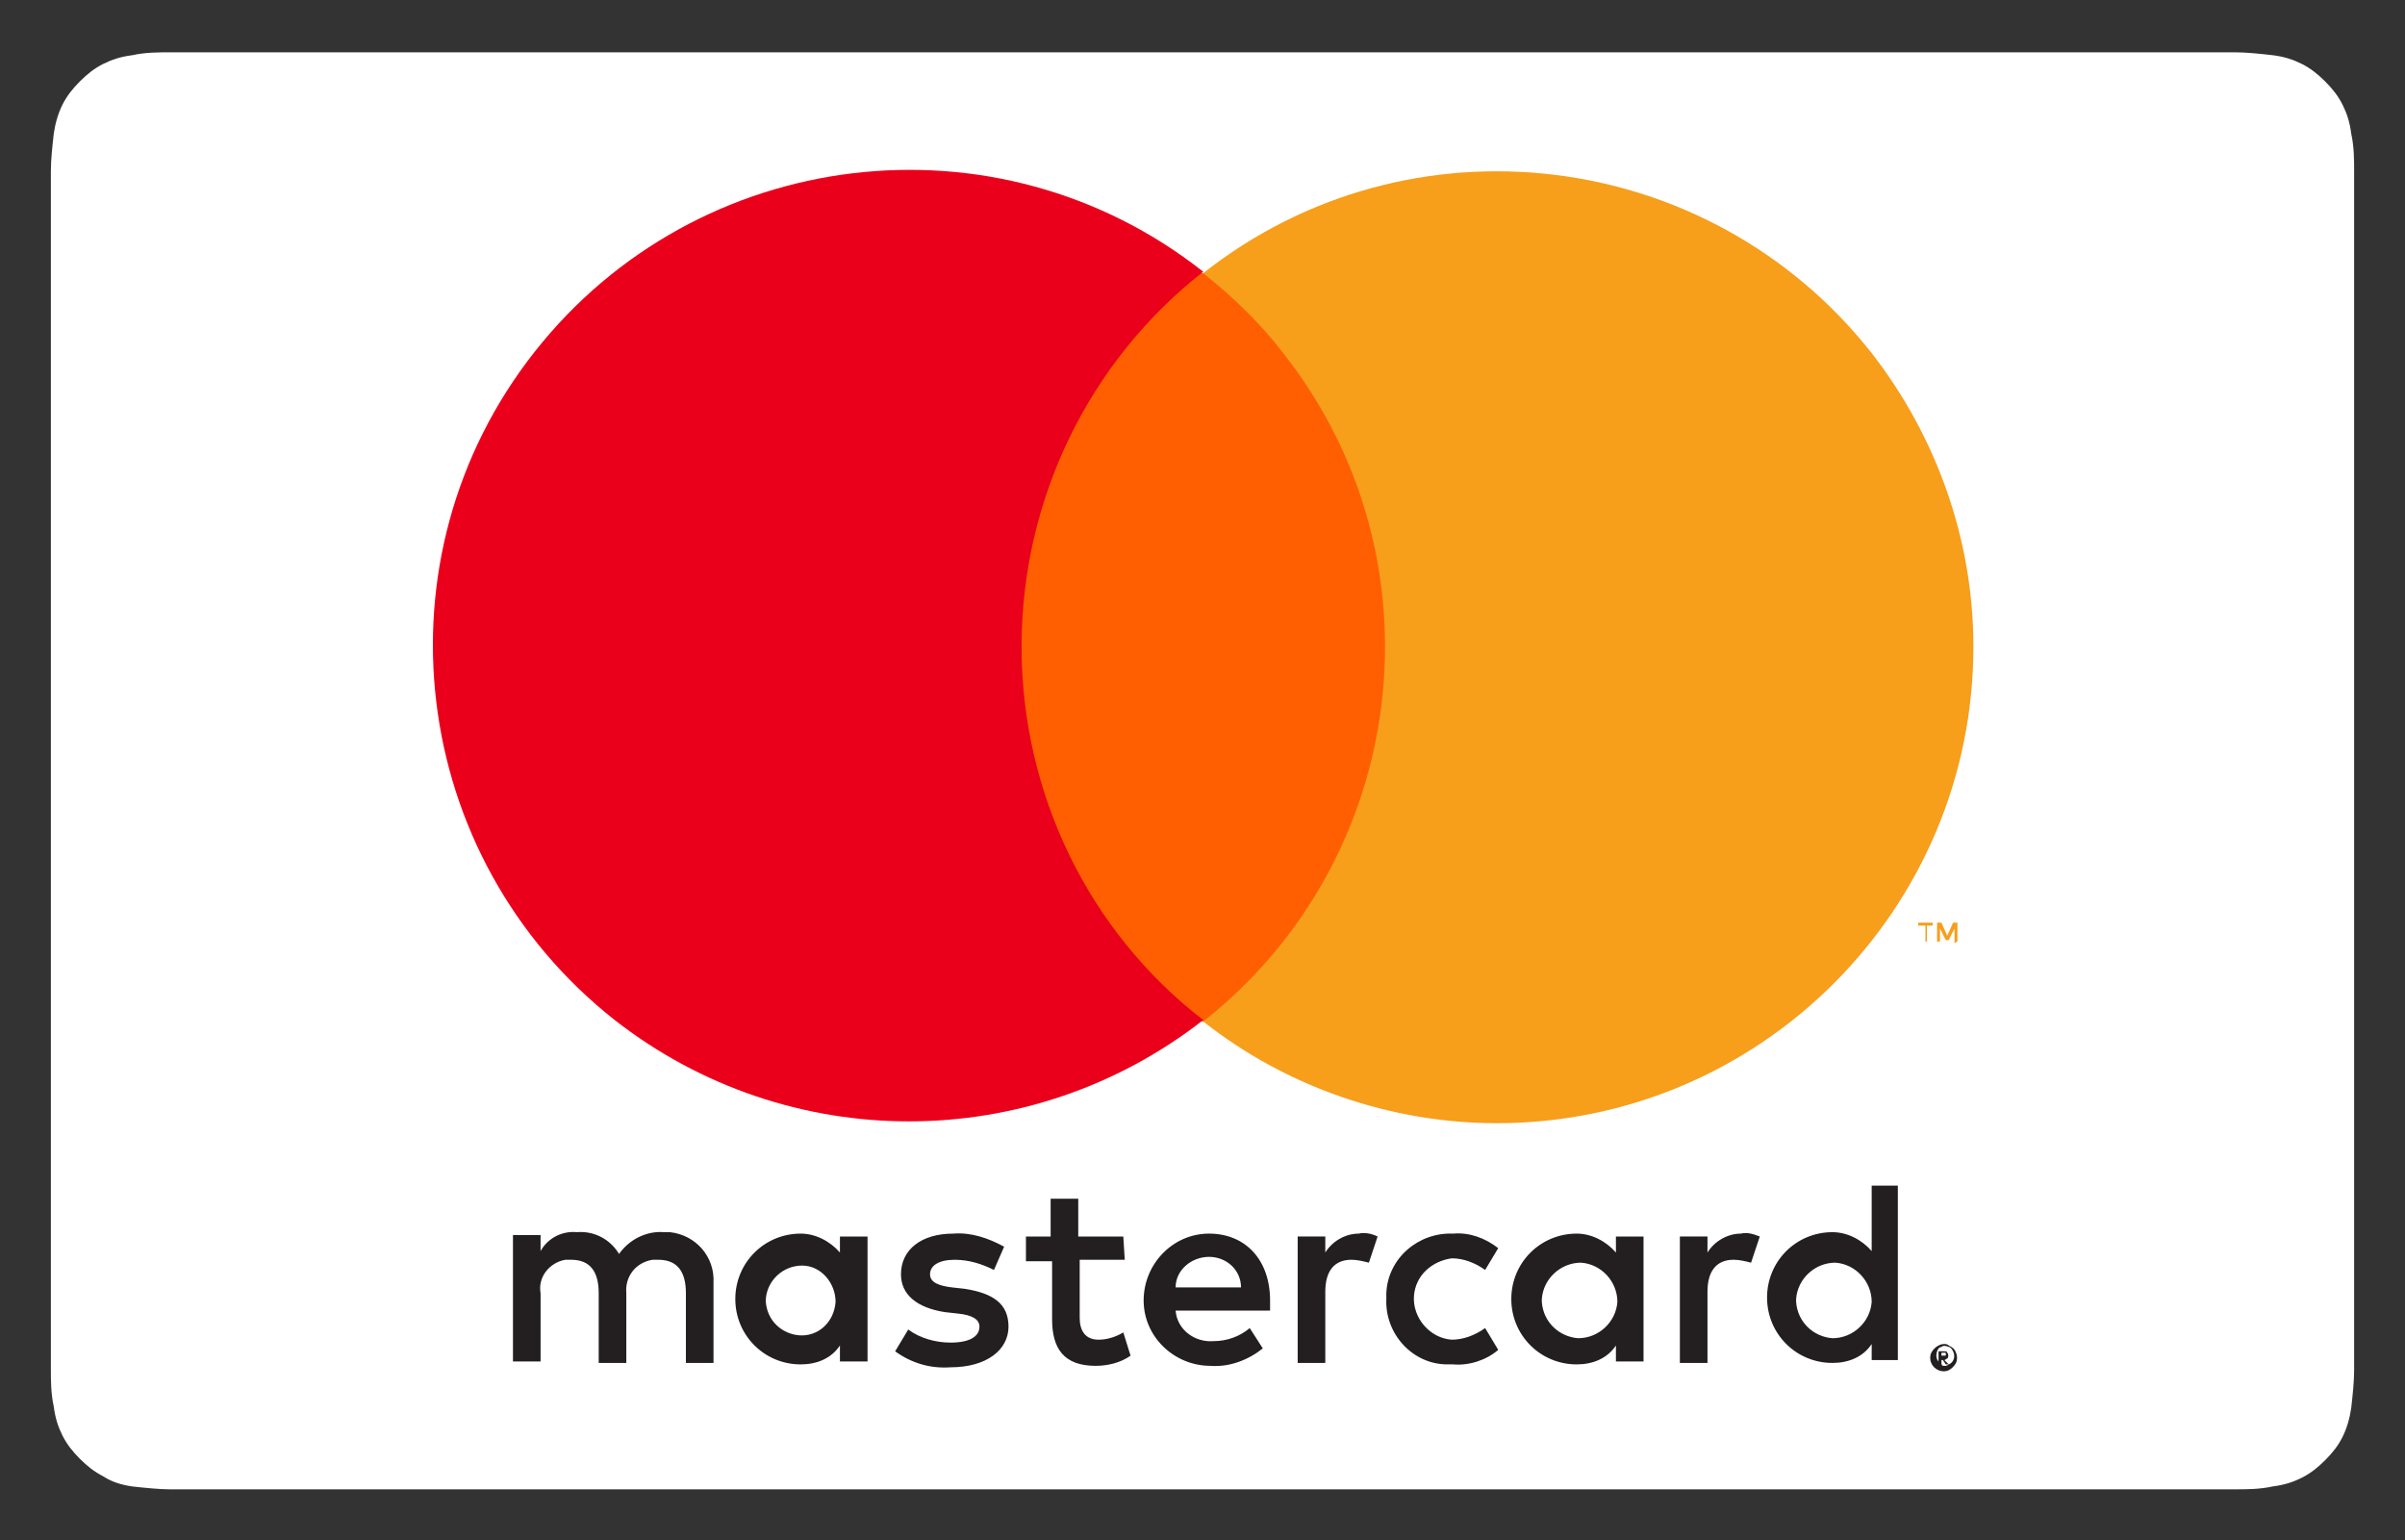<?xml version="1.0" encoding="utf-8"?>
<!-- Generator: Adobe Illustrator 27.0.0, SVG Export Plug-In . SVG Version: 6.00 Build 0)  -->
<svg version="1.1" id="Artwork" xmlns="http://www.w3.org/2000/svg" xmlns:xlink="http://www.w3.org/1999/xlink" x="0px" y="0px"
	 viewBox="0 0 165.5 106" style="enable-background:new 0 0 165.5 106;" xml:space="preserve">
<rect x="0" y="0" width="165.5" height="106" fill="#333333" stroke="none"/>
<style type="text/css">
	.st0{fill:#FFFFFF;}
	.st1{fill:#231F20;}
	.st2{fill:#FF5F00;}
	.st3{fill:#EB001B;}
	.st4{fill:#F79E1B;}
</style>
<path id="XMLID_3_" class="st0" d="M150.7,3.6h1.7c0.5,0,0.9,0,1.4,0c0.8,0,1.7,0.1,2.6,0.2c0.8,0.1,1.4,0.3,2,0.6s1.1,0.7,1.6,1.2
	s0.9,1,1.2,1.6s0.5,1.2,0.6,2c0.2,0.9,0.2,1.8,0.2,2.6c0,0.4,0,0.9,0,1.4c0,0.6,0,1.1,0,1.7v76.3c0,0.6,0,1.1,0,1.7
	c0,0.4,0,0.9,0,1.4c0,0.8-0.1,1.7-0.2,2.6c-0.1,0.7-0.3,1.4-0.6,2s-0.7,1.1-1.2,1.6s-1,0.9-1.6,1.2c-0.6,0.3-1.2,0.5-2,0.6
	c-0.9,0.2-1.8,0.2-2.6,0.2c-0.5,0-0.9,0-1.4,0c-0.6,0-1.1,0-1.7,0H14.8l0,0c-0.5,0-1.1,0-1.7,0c-0.5,0-0.9,0-1.4,0
	c-0.7,0-1.7-0.1-2.6-0.2c-0.7-0.1-1.4-0.3-2-0.7c-0.6-0.3-1.1-0.7-1.6-1.2s-0.9-1-1.2-1.6s-0.5-1.2-0.6-2c-0.2-0.9-0.2-1.8-0.2-2.6
	c0-0.5,0-0.9,0-1.4v-1.3v-0.4V14.9v-0.4v-1.3c0-0.5,0-0.9,0-1.4c0-0.8,0.1-1.7,0.2-2.6c0.1-0.7,0.3-1.4,0.6-2C4.6,6.6,5,6.1,5.5,5.6
	s1-0.9,1.6-1.2s1.2-0.5,2-0.6c0.9-0.2,1.8-0.2,2.6-0.2c0.5,0,0.9,0,1.4,0h1.7L150.7,3.6"/>
<g>
	<path class="st1" d="M49.1,93.8v-5.5c0.1-1.8-1.2-3.3-3-3.5c0,0,0,0,0,0h-0.4c-1.2-0.1-2.4,0.5-3.1,1.5c-0.6-1-1.7-1.6-2.9-1.5
		c-1-0.1-2,0.4-2.5,1.3v-1.1h-1.9v8.7h1.9V89c-0.2-1.1,0.6-2.1,1.7-2.3c0,0,0,0,0,0c0.1,0,0.3,0,0.4,0c1.3,0,1.9,0.8,1.9,2.3v4.8
		h1.9V89c-0.1-1.1,0.6-2.1,1.8-2.3c0.1,0,0.2,0,0.4,0c1.3,0,1.9,0.8,1.9,2.3v4.8L49.1,93.8z M77.3,85.1h-3.1v-2.6h-1.9v2.6h-1.7v1.7
		h1.8v4c0,2,0.8,3.2,3,3.2c0.8,0,1.7-0.2,2.4-0.7l-0.5-1.6c-0.5,0.3-1.1,0.5-1.7,0.5c-0.9,0-1.3-0.6-1.3-1.5v-4h3.1L77.3,85.1z
		 M93.5,84.9c-0.9,0-1.8,0.5-2.3,1.3v-1.1h-1.9v8.7h1.9v-4.9c0-1.4,0.6-2.2,1.8-2.2c0.4,0,0.8,0.1,1.2,0.2l0.6-1.8
		C94.4,84.9,93.9,84.8,93.5,84.9L93.5,84.9z M69.1,85.8c-1.1-0.6-2.3-1-3.5-0.9c-2.2,0-3.6,1.1-3.6,2.8c0,1.4,1.1,2.3,3,2.6l0.9,0.1
		c1,0.1,1.5,0.4,1.5,0.9c0,0.7-0.7,1.1-2,1.1c-1,0-2.1-0.3-2.9-0.9l-0.9,1.5c1.1,0.8,2.4,1.2,3.8,1.1c2.5,0,4-1.2,4-2.8
		s-1.1-2.3-3-2.6l-0.9-0.1c-0.8-0.1-1.5-0.3-1.5-0.9s0.6-1,1.7-1c1,0,1.9,0.3,2.7,0.7L69.1,85.8z M119.8,84.9
		c-0.9,0-1.8,0.5-2.3,1.3v-1.1h-1.9v8.7h1.9v-4.9c0-1.4,0.6-2.2,1.8-2.2c0.4,0,0.8,0.1,1.2,0.2l0.6-1.8
		C120.6,84.9,120.2,84.8,119.8,84.9L119.8,84.9z M95.4,89.4c-0.1,2.4,1.8,4.5,4.2,4.5c0,0,0,0,0,0c0.1,0,0.3,0,0.4,0
		c1.1,0.1,2.3-0.3,3.1-1l-0.9-1.5c-0.7,0.5-1.5,0.8-2.3,0.8c-1.5-0.1-2.7-1.5-2.6-3c0.1-1.4,1.2-2.4,2.6-2.6c0.8,0,1.6,0.3,2.3,0.8
		l0.9-1.5c-0.9-0.7-2-1.1-3.1-1c-2.4-0.1-4.5,1.7-4.6,4.1C95.4,89.1,95.4,89.2,95.4,89.4L95.4,89.4z M113.1,89.4v-4.3h-1.9v1.1
		c-0.7-0.8-1.7-1.3-2.7-1.3c-2.5,0-4.5,2-4.5,4.5c0,2.5,2,4.5,4.5,4.5c1.1,0,2.1-0.4,2.7-1.3v1.1h1.9V89.4z M106.1,89.4
		c0.1-1.4,1.3-2.5,2.7-2.5c1.4,0.1,2.5,1.3,2.5,2.7c-0.1,1.4-1.3,2.5-2.7,2.5c-1.3-0.1-2.4-1.1-2.5-2.5
		C106.1,89.5,106.1,89.5,106.1,89.4L106.1,89.4z M83.2,84.9c-2.5,0-4.5,2.1-4.5,4.6s2.1,4.5,4.6,4.5l0,0l0,0
		c1.3,0.1,2.6-0.4,3.6-1.2l-0.9-1.4c-0.7,0.6-1.6,0.9-2.5,0.9c-1.3,0.1-2.5-0.8-2.6-2.1h6.5v-0.7C87.4,86.7,85.7,84.9,83.2,84.9
		L83.2,84.9z M83.2,86.5c1.2,0,2.2,0.9,2.2,2.1c0,0,0,0,0,0h-4.5C80.9,87.4,82,86.5,83.2,86.5L83.2,86.5z M130.6,89.4v-7.8h-1.8v4.5
		c-0.7-0.8-1.7-1.3-2.7-1.3c-2.5,0-4.5,2-4.5,4.5c0,2.5,2,4.5,4.5,4.5c1.1,0,2.1-0.4,2.7-1.3v1.1h1.8V89.4z M133.8,92.5
		c0.1,0,0.2,0,0.3,0.1c0.2,0.1,0.4,0.2,0.5,0.5c0.1,0.2,0.1,0.5,0,0.7c-0.1,0.2-0.3,0.4-0.5,0.5c-0.4,0.2-1,0-1.2-0.5
		c-0.1-0.2-0.1-0.5,0-0.7c0.1-0.2,0.3-0.4,0.5-0.5C133.6,92.5,133.7,92.5,133.8,92.5L133.8,92.5z M133.8,94c0.1,0,0.2,0,0.3-0.1
		c0.3-0.1,0.5-0.5,0.3-0.9c-0.1-0.2-0.2-0.3-0.3-0.3c-0.2-0.1-0.4-0.1-0.5,0c-0.1,0-0.2,0.1-0.2,0.1c-0.2,0.3-0.2,0.7,0,0.9
		c0.1,0.1,0.1,0.1,0.2,0.1C133.6,94,133.7,94,133.8,94L133.8,94z M133.8,93c0.1,0,0.2,0,0.2,0.1c0.1,0.1,0.1,0.3,0,0.4
		c-0.1,0-0.1,0.1-0.2,0.1l0.3,0.3h-0.2l-0.2-0.3h-0.1v0.3h-0.2V93L133.8,93z M133.6,93.1v0.2h0.2c0,0,0.1,0,0.1,0c0,0,0-0.1,0-0.1
		c0,0,0-0.1,0-0.1h-0.1L133.6,93.1z M123.6,89.4c0.1-1.4,1.3-2.5,2.7-2.5c1.4,0.1,2.5,1.3,2.5,2.7c-0.1,1.4-1.3,2.5-2.7,2.5
		c-1.3-0.1-2.4-1.1-2.5-2.5C123.6,89.6,123.6,89.5,123.6,89.4z M59.7,89.4v-4.3h-1.9v1.1c-0.7-0.8-1.7-1.3-2.7-1.3
		c-2.5,0-4.5,2-4.5,4.5c0,2.5,2,4.5,4.5,4.5c1.1,0,2.1-0.4,2.7-1.3v1.1h1.9L59.7,89.4z M52.7,89.4c0.1-1.3,1.2-2.3,2.5-2.3
		s2.3,1.2,2.3,2.5C57.4,91,56.3,92,55,91.9c-1.2-0.1-2.2-1-2.3-2.3C52.7,89.6,52.7,89.5,52.7,89.4z"/>
	<rect x="68.4" y="18.8" class="st2" width="28.7" height="51.5"/>
	<path class="st3" d="M70.3,44.5c0-10.1,4.6-19.6,12.5-25.8c-14.2-11.2-34.8-8.7-46,5.5s-8.7,34.8,5.5,46c11.9,9.3,28.6,9.3,40.5,0
		C74.9,64.1,70.3,54.6,70.3,44.5z"/>
	<path class="st4" d="M135.8,44.5c0,18.1-14.7,32.8-32.8,32.8c-7.3,0-14.5-2.5-20.2-7c14.2-11.2,16.7-31.8,5.5-46
		c-1.6-2.1-3.5-3.9-5.5-5.5c14.2-11.2,34.8-8.7,46,5.5C133.3,30.1,135.8,37.2,135.8,44.5L135.8,44.5z"/>
	<path class="st4" d="M132.6,64.8v-1.1h0.4v-0.2H132v0.2h0.5v1.1L132.6,64.8z M134.7,64.8v-1.3h-0.3l-0.4,0.9l-0.4-0.9h-0.3v1.3h0.2
		v-0.9l0.4,0.8h0.2l0.4-0.8v1L134.7,64.8z"/>
</g>
</svg>
